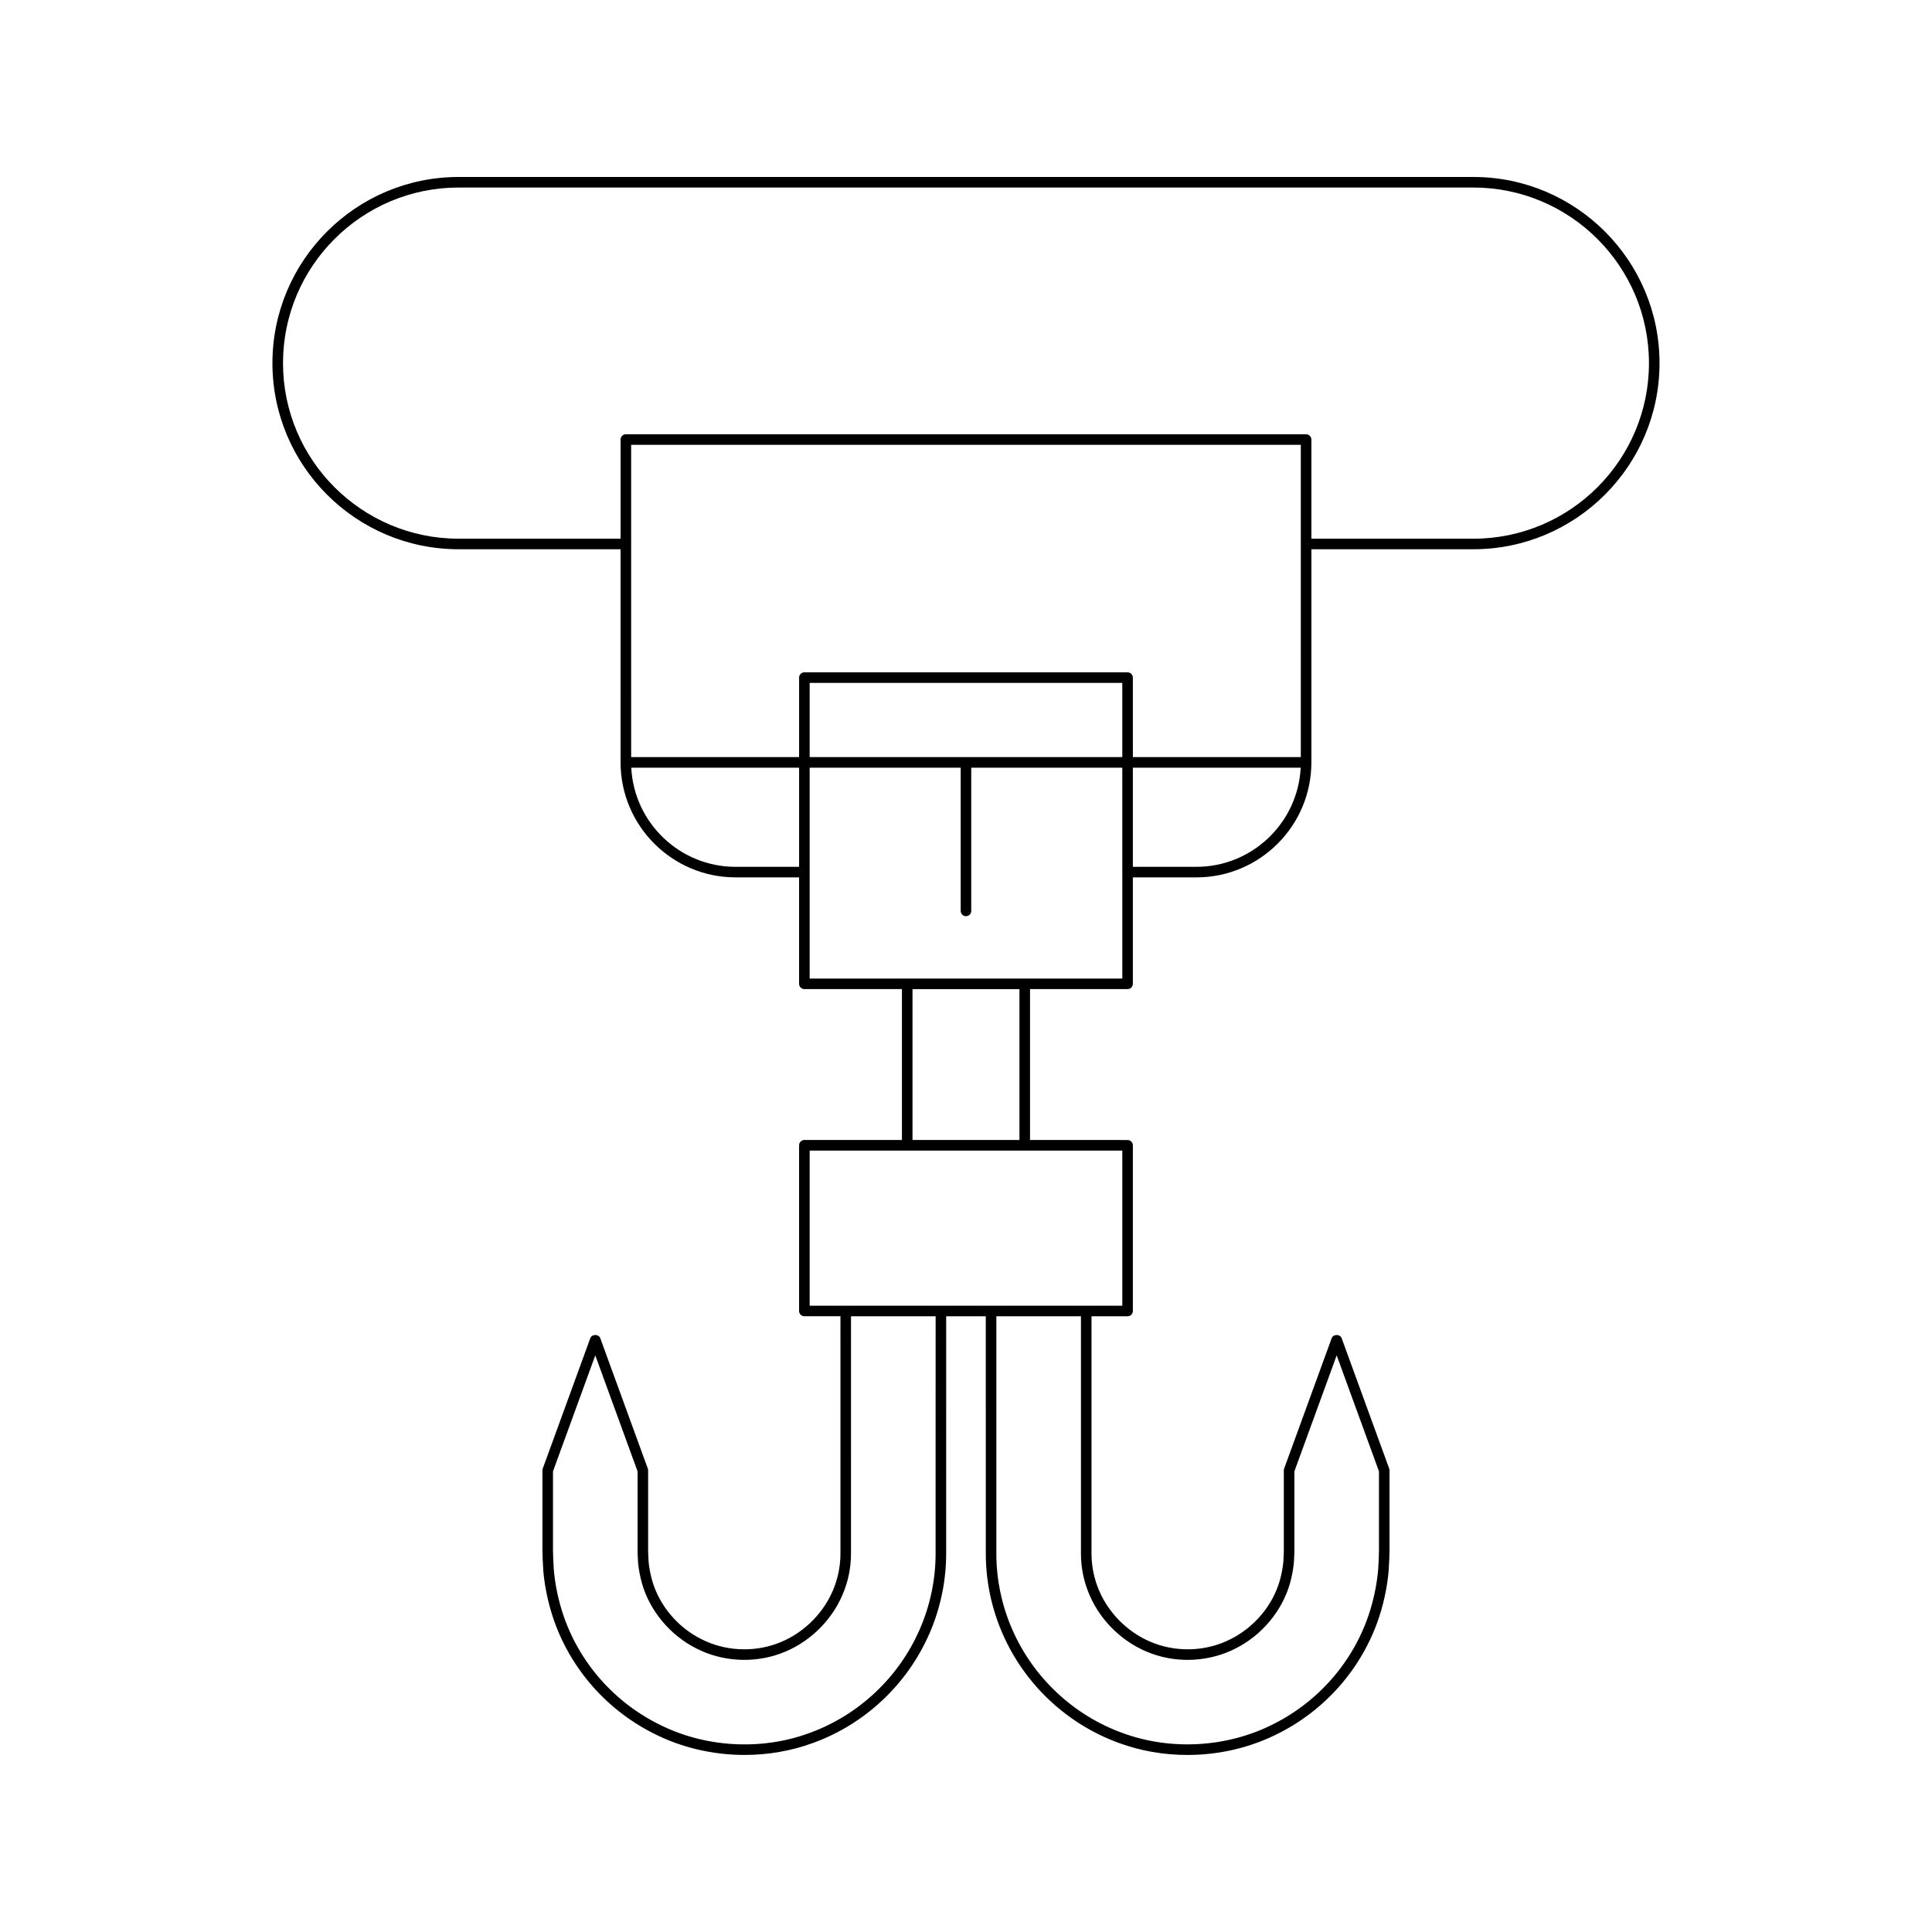 <?xml version="1.0" encoding="UTF-8"?>
<!-- Uploaded to: ICON Repo, www.svgrepo.com, Generator: ICON Repo Mixer Tools -->
<svg fill="#000000" width="800px" height="800px" version="1.1" viewBox="144 144 512 512" xmlns="http://www.w3.org/2000/svg">
 <path d="m534.46 190.9h-268.93c-27.203 0-49.332 22.129-49.332 49.332 0 27.195 22.129 49.324 49.332 49.324h42.93v56.48c0 16.805 13.672 30.477 30.477 30.477h16.832v28.207c0 0.77 0.629 1.398 1.398 1.398h25.855v39.988h-25.855c-0.77 0-1.398 0.629-1.398 1.398v43.914c0 0.77 0.629 1.398 1.398 1.398h9.562v62.875c0 3.481-0.711 6.856-2.109 10.035-2.75 6.34-8.262 11.52-14.754 13.852-6.43 2.367-13.922 1.93-20.031-1.207-6.25-3.125-11.109-8.91-12.996-15.477-0.488-1.727-0.809-3.438-0.953-4.981-0.004-0.465-0.031-0.852-0.059-1.25-0.027-0.465-0.059-0.961-0.066-1.668v-21.32c0-0.164-0.027-0.328-0.082-0.48l-12.605-34.578c-0.406-1.105-2.231-1.105-2.637 0l-12.605 34.578c-0.055 0.152-0.082 0.316-0.082 0.48v21.32c0 1.223 0.105 3.039 0.191 4.625l0.031 0.578c0.305 3.559 0.988 7.156 2.023 10.691 4.102 13.996 13.996 25.832 27.148 32.457 7.422 3.801 15.809 5.731 24.18 5.731 6.188 0 12.371-1.055 18.145-3.18 13.754-4.984 24.988-15.543 30.828-28.969 2.914-6.637 4.449-13.973 4.445-21.211l0.004-62.895h10.496l0.004 62.895c-0.004 7.238 1.531 14.574 4.438 21.207 5.844 13.43 17.078 23.988 30.82 28.969 5.785 2.133 11.965 3.188 18.156 3.188 8.375 0 16.754-1.93 24.168-5.723 13.164-6.633 23.059-18.465 27.16-32.461 1.031-3.535 1.715-7.133 2.027-10.738l0.027-0.535c0.086-1.586 0.191-3.398 0.191-4.625v-21.32c0-0.164-0.027-0.328-0.082-0.48l-12.605-34.578c-0.406-1.105-2.231-1.105-2.637 0l-12.605 34.578c-0.055 0.152-0.082 0.316-0.082 0.48l0.004 21.309c-0.004 0.711-0.039 1.207-0.066 1.672-0.027 0.398-0.055 0.789-0.055 1.148-0.148 1.645-0.469 3.356-0.957 5.078-1.887 6.57-6.746 12.355-13.004 15.488-6.09 3.133-13.566 3.574-20.031 1.195-6.484-2.328-11.992-7.504-14.75-13.852-1.395-3.176-2.106-6.551-2.106-10.031v-62.863h9.562c0.77 0 1.398-0.629 1.398-1.398v-43.914c0-0.77-0.629-1.398-1.398-1.398l-25.855-0.004v-39.988h25.855c0.77 0 1.398-0.629 1.398-1.398v-28.207h16.832c16.805 0 30.477-13.672 30.477-30.477v-56.484h42.93c27.203 0 49.332-22.129 49.332-49.324 0-27.203-22.129-49.332-49.332-49.332zm-178.69 182.82h-16.832c-14.793 0-26.914-11.664-27.645-26.277h44.477zm36.172 182c0.004 6.856-1.449 13.805-4.211 20.09-5.539 12.727-16.188 22.734-29.227 27.461-12.871 4.746-27.859 3.852-40.09-2.418-12.469-6.281-21.844-17.488-25.727-30.746-0.984-3.356-1.629-6.773-1.918-10.102l-0.031-0.543c-0.086-1.531-0.188-3.285-0.188-4.465v-21.074l11.207-30.738 11.207 30.738v21.078c0.004 0.789 0.039 1.332 0.07 1.844 0.027 0.359 0.051 0.699 0.059 1.219 0.164 1.82 0.52 3.699 1.055 5.602 2.098 7.305 7.496 13.738 14.414 17.203 6.777 3.477 15.098 3.973 22.262 1.34 7.195-2.586 13.312-8.332 16.355-15.363 1.559-3.531 2.344-7.285 2.344-11.156l0.004-62.863h22.422zm57.211 26.484c7.168 2.644 15.48 2.144 22.262-1.328 6.934-3.473 12.328-9.906 14.426-17.215 0.535-1.898 0.891-3.777 1.059-5.703 0.004-0.414 0.027-0.754 0.055-1.113 0.031-0.508 0.066-1.055 0.07-1.848v-21.074l11.207-30.738 11.207 30.738v21.074c0 1.18-0.098 2.938-0.188 4.465l-0.027 0.496c-0.297 3.371-0.941 6.789-1.926 10.145-3.883 13.258-13.258 24.465-25.738 30.75-12.211 6.254-27.203 7.16-40.094 2.406-13.027-4.719-23.676-14.727-29.219-27.461-2.754-6.281-4.211-13.23-4.203-20.086v-62.887h22.418v62.867c0 3.871 0.789 7.625 2.34 11.152 3.051 7.035 9.168 12.777 16.352 15.359zm-7.731-133.29v41.113h-82.855v-41.113zm-55.598-2.801v-39.988h28.34v39.988zm55.598-71.008c0 0.004-0.004 0.008-0.004 0.012 0 0.004 0.004 0.008 0.004 0.012v28.195h-82.855v-28.195c0-0.004 0.004-0.008 0.004-0.012 0-0.004-0.004-0.008-0.004-0.012v-27.664h40.027v37.961c0 0.77 0.629 1.398 1.398 1.398 0.77 0 1.398-0.629 1.398-1.398v-37.961h40.027zm0-30.465h-82.855v-19.668h82.852zm19.629 29.078h-16.832v-26.277h44.477c-0.73 14.609-12.852 26.277-27.645 26.277zm27.68-29.078h-44.508l-0.004-21.066c0-0.77-0.629-1.398-1.398-1.398l-85.652-0.004c-0.77 0-1.398 0.629-1.398 1.398v21.07h-44.508l-0.004-82.754h177.47zm45.727-57.879h-42.93v-26.273c0-0.77-0.629-1.398-1.398-1.398l-180.27-0.004c-0.77 0-1.398 0.629-1.398 1.398v26.273h-42.93c-25.66 0-46.531-20.871-46.531-46.527 0-25.66 20.871-46.531 46.531-46.531h268.93c25.66 0 46.531 20.871 46.531 46.531 0 25.656-20.871 46.531-46.535 46.531z"/>
</svg>